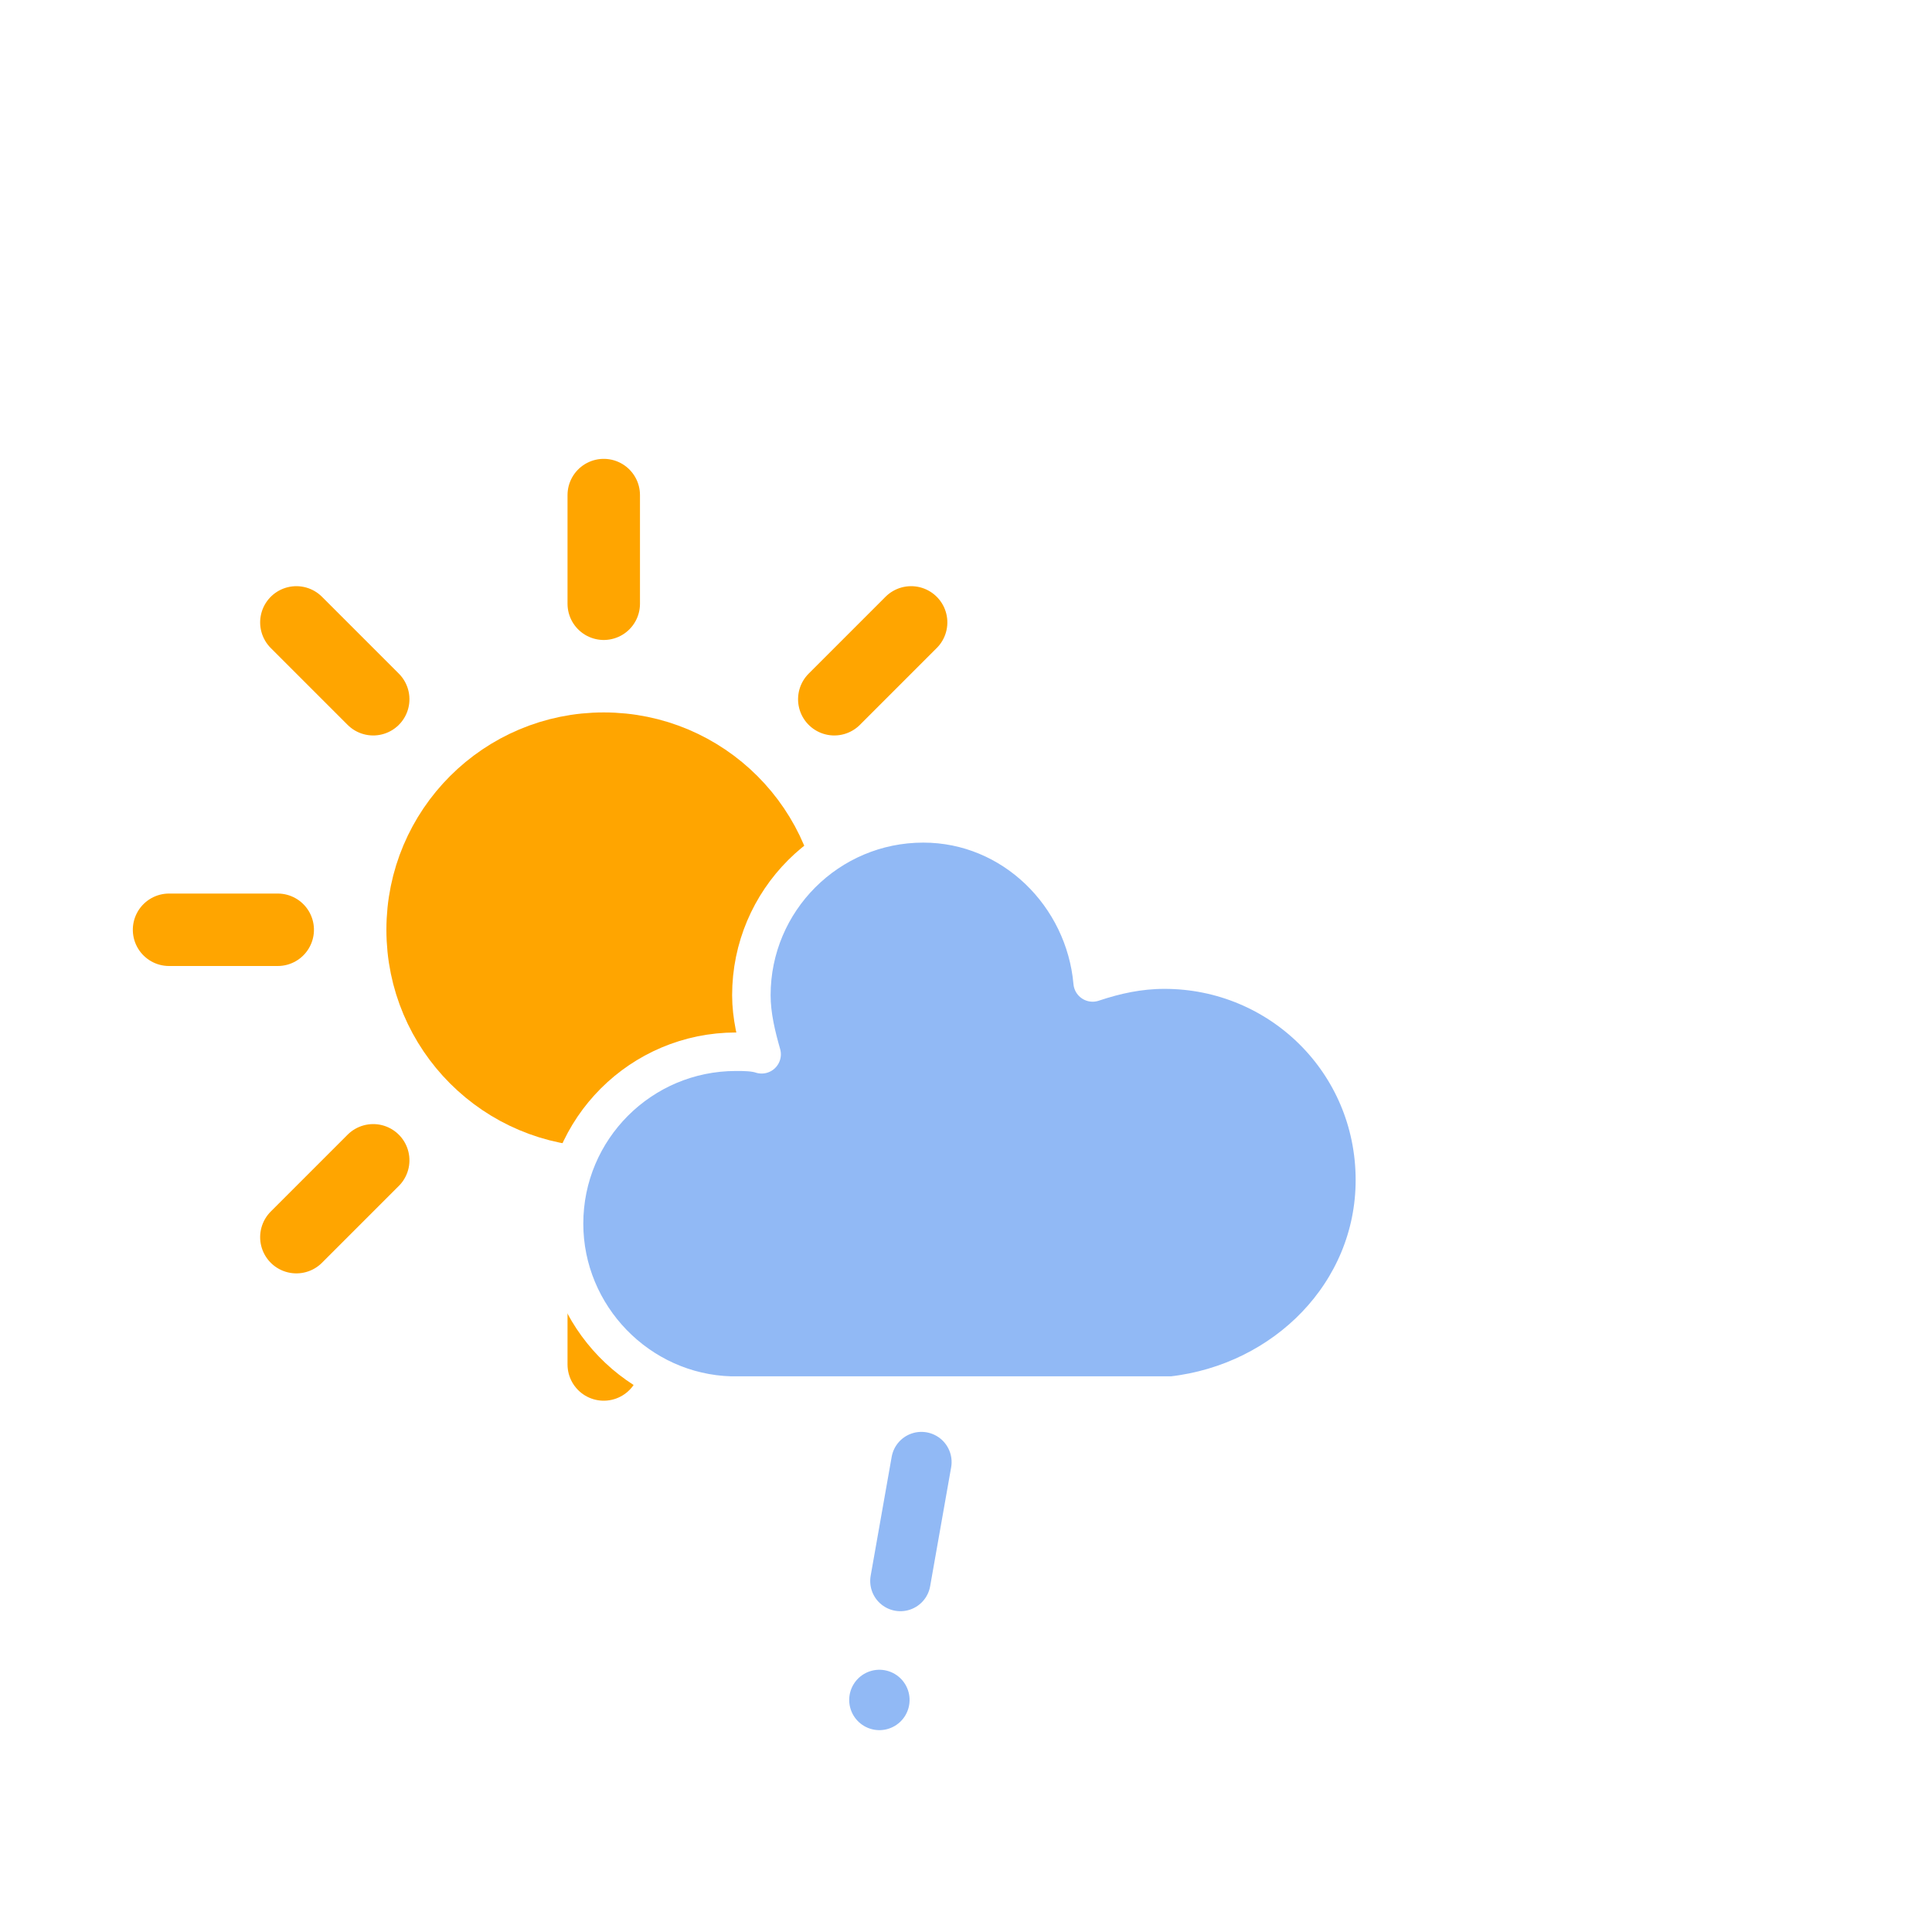 <?xml version="1.0" encoding="utf-8"?>
<svg viewBox="0 0 64 64" xmlns="http://www.w3.org/2000/svg">
  <defs>
    <filter id="blur" width="200%" height="200%">
      <feGaussianBlur in="SourceAlpha" stdDeviation="3"/>
      <feOffset dx="0" dy="4" result="offsetblur"/>
      <feComponentTransfer>
        <feFuncA type="linear" slope="0.05"/>
      </feComponentTransfer>
      <feMerge>
        <feMergeNode/>
        <feMergeNode in="SourceGraphic"/>
      </feMerge>
    </filter>
    <style type="text/css">
/*
** SUN
*/
@keyframes am-weather-sun {
  0% {
    -webkit-transform: rotate(0deg);
       -moz-transform: rotate(0deg);
        -ms-transform: rotate(0deg);
            transform: rotate(0deg);
  }

  100% {
    -webkit-transform: rotate(360deg);
       -moz-transform: rotate(360deg);
        -ms-transform: rotate(360deg);
            transform: rotate(360deg);
  }
}

.am-weather-sun {
  -webkit-animation-name: am-weather-sun;
     -moz-animation-name: am-weather-sun;
      -ms-animation-name: am-weather-sun;
          animation-name: am-weather-sun;
  -webkit-animation-duration: 18s;
     -moz-animation-duration: 18s;
      -ms-animation-duration: 18s;
          animation-duration: 18s;
  -webkit-animation-timing-function: linear;
     -moz-animation-timing-function: linear;
      -ms-animation-timing-function: linear;
          animation-timing-function: linear;
  -webkit-animation-iteration-count: infinite;
     -moz-animation-iteration-count: infinite;
      -ms-animation-iteration-count: infinite;
          animation-iteration-count: infinite;
}

/*
** RAIN
*/
@keyframes am-weather-rain {
  0% {
    stroke-dashoffset: 0;
  }

  100% {
    stroke-dashoffset: -100;
  }
}

.am-weather-rain-1 {
  -webkit-animation-name: am-weather-rain;
     -moz-animation-name: am-weather-rain;
      -ms-animation-name: am-weather-rain;
          animation-name: am-weather-rain;
  -webkit-animation-duration: 11s;
     -moz-animation-duration: 11s;
      -ms-animation-duration: 11s;
          animation-duration: 11s;
  -webkit-animation-timing-function: linear;
     -moz-animation-timing-function: linear;
      -ms-animation-timing-function: linear;
          animation-timing-function: linear;
  -webkit-animation-iteration-count: infinite;
     -moz-animation-iteration-count: infinite;
      -ms-animation-iteration-count: infinite;
          animation-iteration-count: infinite;
}

.am-weather-rain-2 {
  -webkit-animation-name: am-weather-rain;
     -moz-animation-name: am-weather-rain;
      -ms-animation-name: am-weather-rain;
          animation-name: am-weather-rain;
  -webkit-animation-delay: 0.35s;
     -moz-animation-delay: 0.35s;
      -ms-animation-delay: 0.35s;
          animation-delay: 0.35s;
  -webkit-animation-duration: 11s;
     -moz-animation-duration: 11s;
      -ms-animation-duration: 11s;
          animation-duration: 11s;
  -webkit-animation-timing-function: linear;
     -moz-animation-timing-function: linear;
      -ms-animation-timing-function: linear;
          animation-timing-function: linear;
  -webkit-animation-iteration-count: infinite;
     -moz-animation-iteration-count: infinite;
      -ms-animation-iteration-count: infinite;
          animation-iteration-count: infinite;
}
        </style>
  </defs>
  <g transform="matrix(1.2, 0, 0, 1.2, 20, 26)" filter="url(#blur)">
    <g class="am-weather-sun">
      <g>
        <line fill="none" stroke="orange" stroke-linecap="round" stroke-width="2" transform="translate(0,9)" x1="0" x2="0" y1="0" y2="3"/>
      </g>
      <g transform="rotate(45)">
        <line fill="none" stroke="orange" stroke-linecap="round" stroke-width="2" transform="translate(0,9)" x1="0" x2="0" y1="0" y2="3"/>
      </g>
      <g transform="rotate(90)">
        <line fill="none" stroke="orange" stroke-linecap="round" stroke-width="2" transform="translate(0,9)" x1="0" x2="0" y1="0" y2="3"/>
      </g>
      <g transform="rotate(135)">
        <line fill="none" stroke="orange" stroke-linecap="round" stroke-width="2" transform="translate(0,9)" x1="0" x2="0" y1="0" y2="3"/>
      </g>
      <g transform="rotate(180)">
        <line fill="none" stroke="orange" stroke-linecap="round" stroke-width="2" transform="translate(0,9)" x1="0" x2="0" y1="0" y2="3"/>
      </g>
      <g transform="rotate(225)">
        <line fill="none" stroke="orange" stroke-linecap="round" stroke-width="2" transform="translate(0,9)" x1="0" x2="0" y1="0" y2="3"/>
      </g>
      <g transform="rotate(270)">
        <line fill="none" stroke="orange" stroke-linecap="round" stroke-width="2" transform="translate(0,9)" x1="0" x2="0" y1="0" y2="3"/>
      </g>
      <g transform="rotate(315)">
        <line fill="none" stroke="orange" stroke-linecap="round" stroke-width="2" transform="translate(0,9)" x1="0" x2="0" y1="0" y2="3"/>
      </g>
    </g>
    <circle cx="0" cy="0" fill="orange" r="5" stroke="orange" stroke-width="2"/>
  </g>
  <g transform="matrix(1, 0, 0, 1, 20, 10)" filter="url(#blur)">
    <path d="M47.7,35.4c0-4.6-3.7-8.2-8.2-8.2c-1,0-1.9,0.2-2.8,0.5c-0.3-3.4-3.1-6.2-6.6-6.2c-3.7,0-6.7,3-6.7,6.7c0,0.8,0.2,1.6,0.4,2.3    c-0.3-0.1-0.7-0.1-1-0.1c-3.7,0-6.7,3-6.7,6.7c0,3.6,2.9,6.6,6.5,6.7l17.2,0C44.2,43.3,47.7,39.8,47.7,35.4z" stroke="white" stroke-linejoin="round" stroke-width="1.5" transform="translate(-15,-5), scale(0.85)" style="fill: rgb(145, 185, 245);"/>
  </g>
  <g transform="matrix(0.985, 0.174, -0.174, 0.985, 34, 46)" filter="url(#blur)">
    <line class="am-weather-rain-1" stroke="#91b9f5" stroke-dasharray="6" stroke-linecap="round" stroke-width="2" transform="translate(-9,1)" x1="0" x2="0" y1="0" y2="8" style="fill: rgb(145, 185, 245); opacity: 0;"/>
    <line class="am-weather-rain-2" stroke="#91b9f5" stroke-dasharray="4" stroke-linecap="round" stroke-width="2" transform="translate(-3,-1)" x1="0" x2="0" y1="0" y2="8" style="fill: rgb(145, 185, 245);"/>
  </g>
</svg>